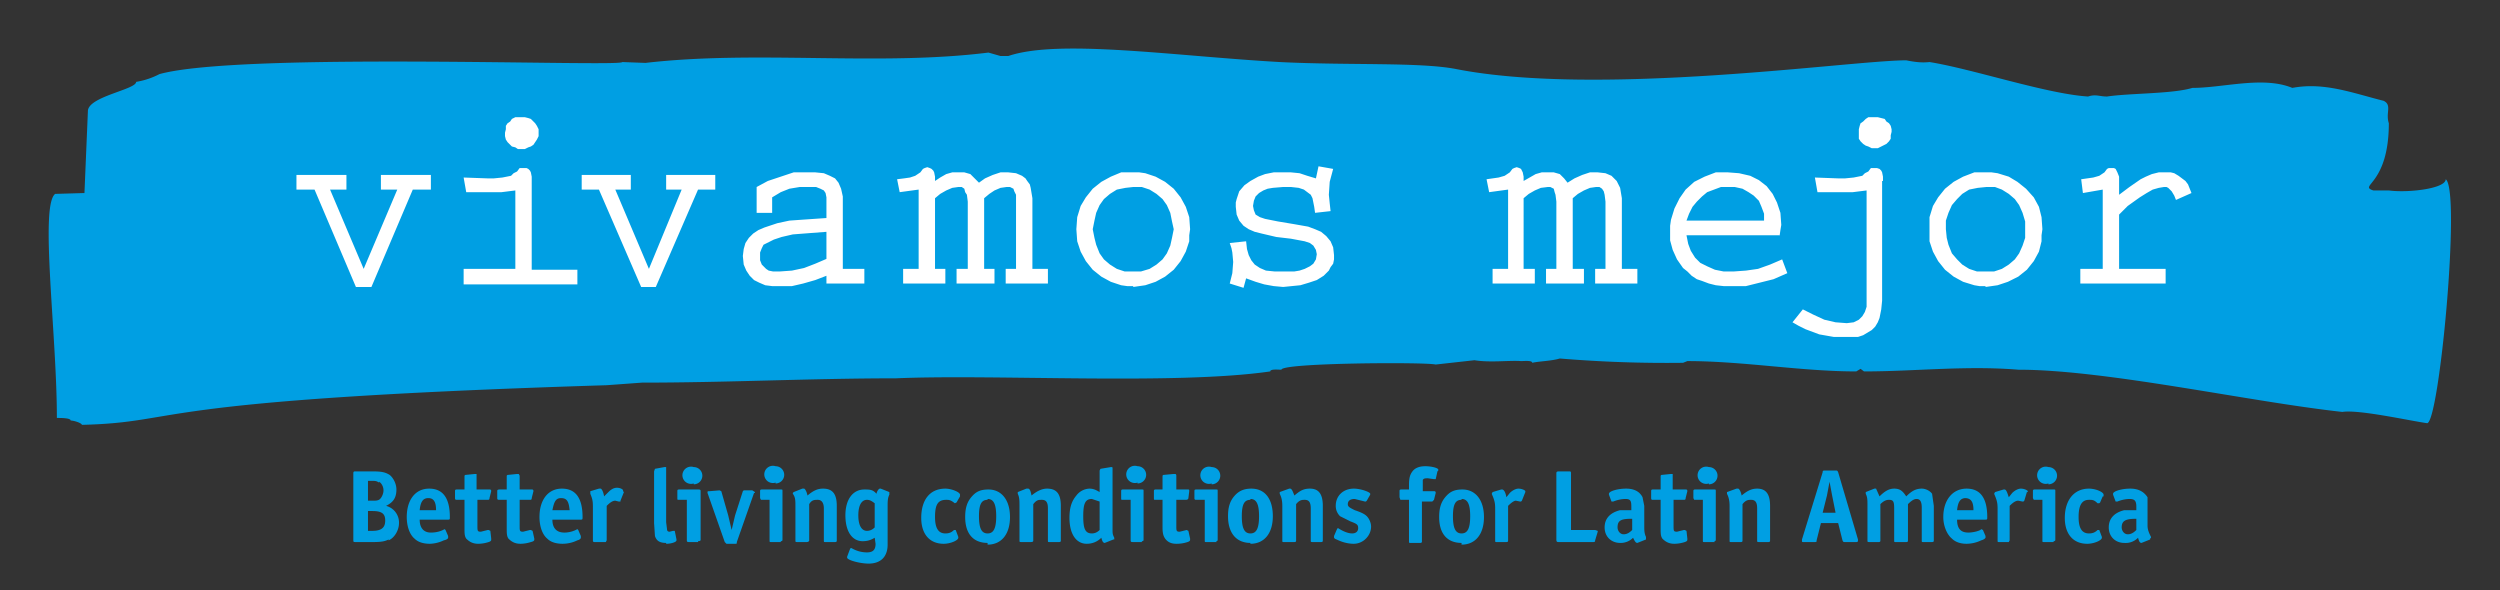 <svg xmlns="http://www.w3.org/2000/svg" width="290.1" height="68.5" viewBox="0 0 290.1 68.5">
  <rect x="0" y="0" width="290.1" height="68.5" fill="#333333" stroke="none"/>
  <g fill="#009FE3">
    <path d="M45.1 62.6c-.4.2-.8.3-1.8.3h-2c-.3 0-.3 0-.3-.3V55c0-.2 0-.3.2-.3h2c1.1 0 1.5.1 2 .4.4.3.8 1 .8 1.7 0 1-.4 1.5-1.2 1.9a2 2 0 011.5 2c0 .8-.5 1.7-1.2 2zM44 56c-.2-.1-.3-.2-.7-.2h-.6v2.3h.5c.4 0 .7 0 .9-.2.2-.2.4-.6.4-1s-.2-.8-.5-1zm-.8 3.3h-.5v2.3h.5c1.1 0 1.5-.4 1.5-1.2 0-.8-.4-1.1-1.5-1.1zM52 60.3h-3.3c0 1 .5 1.5 1.3 1.5.5 0 1-.1 1.4-.3l.2-.1.1.1.3.7v.2s0 .2-.5.3a4 4 0 01-1.6.4c-.8 0-1.4-.2-1.8-.6-.6-.5-.9-1.5-.9-2.5 0-2 1-3.3 2.6-3.3s2.4 1.1 2.4 3.3c0 .3 0 .3-.3.3zm-2.3-2.5c-.6 0-.9.4-1 1.4h1.9c0-1-.3-1.4-.9-1.4zM56.7 62.9a4 4 0 01-1.2.2c-.6 0-1-.2-1.4-.6-.2-.3-.2-.6-.2-1.3V58H53c-.1 0-.2 0-.2-.2V57c0-.1 0-.2.2-.2h.9v-1.5c0-.1 0-.2.2-.2l1-.1h.2v1.8h1.5c.1 0 .2 0 .2.2l-.2.8c0 .1 0 .2-.2.2h-1.2V61c0 .6 0 .7.4.7l.8-.2h.1l.2.1.1.9v.1c0 .1 0 .2-.3.3zM61.6 62.9a4 4 0 01-1.2.2c-.6 0-1-.2-1.4-.6-.2-.3-.2-.6-.2-1.3V58H58c-.2 0-.3 0-.3-.2V57c0-.1 0-.2.3-.2h.8v-1.5c0-.1 0-.2.2-.2l1-.1h.2l.1.2v1.6h1.4c.1 0 .2 0 .2.2l-.2.8c0 .1 0 .2-.2.2h-1.2V61c0 .6 0 .7.4.7l.8-.2h.1l.2.1.2.9v.1c0 .1 0 .2-.4.3zM67.3 60.3h-3.2c0 1 .5 1.5 1.4 1.5.4 0 .9-.1 1.3-.3l.2-.1.1.1.3.7v.2s0 .2-.4.3a4 4 0 01-1.7.4c-.8 0-1.4-.2-1.8-.6-.6-.5-.9-1.5-.9-2.5 0-2 1-3.3 2.6-3.3s2.4 1.1 2.4 3.3c0 .3 0 .3-.3.3zm-2.2-2.5c-.6 0-.8.4-1 1.4h2c-.1-1-.3-1.4-1-1.4zM72.4 57.1l-.4 1v.1h-.2l-.4-.1c-.3 0-.6.2-1 .6v4l-.1.2H69c-.1 0-.2 0-.2-.2V59c0-.7 0-1-.3-1.7V57l1-.3h.2c.1 0 .3.3.4.9l.5-.5c.3-.3.6-.5 1-.5s.7.2.7.3v.1zM77.3 63c-.7 0-1.1-.2-1.3-.8l-.1-1.5v-6l.1-.3 1.1-.2h.2v6.4l.1.8c0 .2.1.3.3.3l.4-.1h.2l.2 1v.1c0 .2-.6.4-1.2.4zM81 62.9h-1c-.2 0-.3 0-.3-.2V58h-.9c-.2 0-.2 0-.2-.2V57c0-.1 0-.2.2-.2H81c.2 0 .3 0 .3.2v5.6c0 .1 0 .2-.3.2zm-.5-6.8a1 1 0 110-1.9 1 1 0 010 2zM87.5 57.2l-2 5.7c0 .2 0 .2-.2.2h-1l-.2-.2-2-5.7c0-.2 0-.2.2-.2l1.2-.1.2.1.8 2.8.4 1.7.4-1.7.9-2.8.1-.1h1l.3.2v.1zM90.6 62.9h-1.1c-.2 0-.2 0-.2-.2V58h-1l-.1-.2V57c0-.1 0-.2.2-.2h2.2c.2 0 .2 0 .2.2v5.6c0 .1 0 .2-.2.2zM90 56a1 1 0 110-1.9 1 1 0 010 2zM96.9 62.9h-1.1c-.2 0-.2 0-.2-.2V59c0-.7-.3-1-.7-1-.4 0-.7 0-1 .5v4.2c0 .1-.1.2-.3.2h-1c-.3 0-.3 0-.3-.2v-4c0-.6 0-1-.3-1.4v-.1l.1-.1 1-.4h.2c.1 0 .3.3.4.8.6-.5 1.1-.8 1.8-.8 1.1 0 1.6.6 1.6 2v4c0 .1 0 .2-.2.2zM103.2 57.4c-.2.4-.2.8-.2 1.4v4.4c0 1.4-.8 2.2-2.2 2.2-1 0-2.5-.4-2.5-.7v-.1l.3-.8.1-.2h.1c.7.4 1.3.5 1.8.5.7 0 1-.3 1-1l-.1-.7c-.5.3-.9.4-1.4.4-1.2 0-2-1.1-2-3s.9-3 2.2-3c.6 0 1 0 1.4.5.1-.4.3-.6.4-.6h.1l1 .4v.3zm-1.7 1c-.4-.3-.6-.4-.9-.4-.6 0-1 .6-1 1.8 0 1.2.4 1.8 1 1.8.3 0 .6-.1.9-.4v-2.9zM111.4 57.6l-.4.7-.2.1c-.5-.4-.7-.4-1-.4-1 0-1.3.6-1.3 2 0 1.3.4 1.9 1.2 1.9.4 0 .7-.1 1-.4h.2l.3.8v.1c0 .3-.9.7-1.7.7-1.6 0-2.6-1.1-2.6-3 0-2.1 1-3.4 2.8-3.4.7 0 1.7.4 1.7.7v.2zM114.6 63C113 63 112 62 112 60c0-1 .2-1.7.7-2.3.5-.6 1-.9 2-.9 1.5 0 2.5 1.2 2.5 3.2s-1 3.2-2.6 3.2zm0-5c-.7 0-1 .5-1 1.9s.3 2 1 2 1-.6 1-2-.3-2-1-2zM122.9 62.9h-1.1c-.2 0-.2 0-.2-.2V59c0-.7-.2-1-.7-1-.4 0-.6 0-1 .5v4.2c0 .1 0 .2-.3.2h-1c-.3 0-.3 0-.3-.2v-4c0-.6 0-1-.2-1.4v-.1-.1l1-.4h.2c.2 0 .3.3.4.8.6-.5 1.2-.8 1.8-.8 1.1 0 1.6.6 1.6 2v4c0 .1 0 .2-.2.2zM129.2 62.6l-1 .4c-.2 0-.3-.2-.4-.6-.5.5-1.1.7-1.7.7-1.2 0-2-1.1-2-3 0-1.3.3-2 .8-2.6a2 2 0 011.5-.8c.4 0 .7.1 1.2.4v-2.5l.1-.2 1.2-.2c.2 0 .2 0 .2.2v7c0 .5 0 .6.2 1v.2zm-1.6-4.4l-.9-.3c-.8 0-1 .6-1 2s.2 2 1 2c.3 0 .6-.1.9-.4v-3.3zM132.5 62.9h-1c-.2 0-.3 0-.3-.2V58h-.9c-.2 0-.2 0-.2-.2V57c0-.1 0-.2.2-.2h2.2c.2 0 .2 0 .2.2v5.6c0 .1 0 .2-.2.2zM132 56a1 1 0 110-1.9 1 1 0 010 2zM137.8 62.9a4 4 0 01-1.3.2c-.6 0-1-.2-1.3-.6-.2-.3-.3-.6-.3-1.3V58h-.8c-.2 0-.2 0-.2-.2V57c0-.1 0-.2.2-.2h.8v-1.5c0-.1 0-.2.2-.2l1.1-.1h.1c.1 0 .2 0 .2.2v1.6h1.3c.2 0 .2 0 .2.2l-.1.8c0 .1-.1.2-.3.2h-1.1V61c0 .6 0 .7.4.7l.8-.2.2.1.2.9v.1c0 .1 0 .2-.3.3zM141.2 62.9H140c-.2 0-.2 0-.2-.2V58h-1c-.1 0-.2 0-.2-.2V57c0-.1 0-.2.2-.2h2.3c.2 0 .2 0 .2.2v5.6c0 .1 0 .2-.2.2zm-.6-6.8a1 1 0 110-1.9 1 1 0 010 2zM145.1 63c-1.6 0-2.6-1.1-2.6-3.1 0-1 .2-1.7.7-2.3.5-.6 1.1-.9 2-.9 1.6 0 2.5 1.2 2.5 3.2s-1 3.2-2.6 3.2zm0-5c-.7 0-1 .5-1 1.9s.3 2 1 2 1-.6 1-2-.3-2-1-2zM153.4 62.9h-1c-.3 0-.3 0-.3-.2V59c0-.7-.2-1-.7-1-.3 0-.6 0-1 .5v4.2c0 .1 0 .2-.2.2H149c-.2 0-.2 0-.2-.2v-4c0-.6-.1-1-.3-1.4v-.1-.1l1.1-.4h.1c.2 0 .3.3.5.8.6-.5 1-.8 1.8-.8 1 0 1.5.6 1.5 2v4c0 .1 0 .2-.2.2zM158.5 62.5a2 2 0 01-1.4.6c-.7 0-1.4-.2-2-.5-.3-.1-.3-.2-.3-.3v-.1l.3-.7.1-.2h.1c.6.4 1.2.6 1.6.6.5 0 .7-.3.7-.6 0-.4-.1-.5-.9-.8l-1.2-.6c-.3-.3-.5-.7-.5-1.2 0-1.2.9-2 2.1-2 .8 0 1.9.4 1.9.6v.1l-.4.7-.1.1h-.1l-1.2-.3c-.5 0-.8.2-.8.6 0 .3.2.4.8.7.9.3 1.2.5 1.4.7.3.3.5.8.5 1.2 0 .5-.2 1-.6 1.4zM166.8 54.7l-.2.9h-.2l-.7-.1c-.3 0-.5 0-.6.2V57h1.3c.1 0 .2 0 .2.2l-.2.8-.2.2H165v4.6c0 .1 0 .2-.2.2h-1.1c-.2 0-.2 0-.2-.2V58h-1l-.1-.3V57c0-.1 0-.2.2-.2h.9v-.5c0-.8.1-1.2.4-1.6.3-.4.8-.6 1.5-.6s1.5.2 1.5.4v.1zM169.6 63C168 63 167 62 167 60c0-1 .2-1.7.7-2.3.5-.6 1-.9 2-.9 1.5 0 2.5 1.2 2.5 3.2s-1 3.2-2.6 3.2zm0-5c-.7 0-1 .5-1 1.9s.3 2 1 2 1-.6 1-2-.3-2-1-2zM177 57.1l-.4 1-.1.1h-.1l-.5-.1c-.2 0-.5.2-.9.6v4c0 .1 0 .2-.2.2h-1.1c-.2 0-.2 0-.2-.2V59c0-.7-.1-1-.4-1.7l.1-.2 1-.3h.1c.2 0 .4.3.5.9l.4-.5c.3-.3.7-.5 1-.5.4 0 .8.2.8.3v.1zM185.4 61.7l-.3 1c0 .1 0 .2-.2.2h-4c-.2 0-.3 0-.3-.3V55c0-.2 0-.3.3-.3h1.1c.3 0 .3 0 .3.3v6.5h2.8l.3.1v.2zM191 62.6l-1 .4c-.2 0-.3-.2-.5-.6a2 2 0 01-1.5.6c-1 0-1.8-.7-1.8-1.8 0-1 .6-1.7 1.8-2h1.3v-.4c0-.7-.1-.9-.7-.9a4 4 0 00-1.4.3h-.1-.1l-.3-.8v-.1c0-.3 1-.6 2-.6s1.6.4 1.9 1l.2 1V61c0 .5 0 .9.2 1.3v.2zm-1.7-2.4c-1.2 0-1.6.2-1.6 1 0 .4.3.8.7.8.4 0 .7-.2 1-.5v-1.3zM195.5 62.9a4 4 0 01-1.2.2c-.6 0-1-.2-1.4-.6-.2-.3-.2-.6-.2-1.3V58h-.9c-.1 0-.2 0-.2-.2V57c0-.1 0-.2.2-.2h.9v-1.5c0-.1 0-.2.2-.2l1-.1h.2v1.8h1.5c.1 0 .2 0 .2.2l-.2.8c0 .1 0 .2-.2.2h-1.2V61c0 .6 0 .7.4.7l.8-.2h.1l.2.1.1.9v.1c0 .1 0 .2-.3.3zM199 62.9h-1.2c-.2 0-.2 0-.2-.2V58h-1l-.1-.2V57c0-.1 0-.2.2-.2h2.2c.2 0 .2 0 .2.2v5.6c0 .1 0 .2-.2.2zm-.7-6.8a1 1 0 110-1.9 1 1 0 010 2zM205.2 62.9h-1c-.3 0-.3 0-.3-.2V59c0-.7-.2-1-.7-1-.3 0-.6 0-1 .5v4.2c0 .1 0 .2-.2.2h-1.1c-.2 0-.2 0-.2-.2v-4c0-.6-.1-1-.3-1.4v-.1-.1l1.1-.4h.2c.1 0 .3.3.4.8.6-.5 1.1-.8 1.8-.8 1 0 1.5.6 1.5 2v4c0 .1 0 .2-.2.2zM215.4 62.9h-1.3c-.2 0-.2 0-.3-.2l-.5-2h-2l-.5 2c0 .2 0 .2-.3.2h-1.2c-.2 0-.2 0-.2-.2v-.1l2.4-7.8c0-.1 0-.2.2-.2h1.3c.2 0 .2 0 .3.2l2.3 7.8v.1c0 .1 0 .2-.2.2zm-2.8-5.4l-.3-1.6-.3 1.6-.5 2h1.5l-.4-2zM224.3 62.9h-1.1c-.2 0-.2 0-.2-.2v-3.8c0-.7-.2-1-.6-1-.3 0-.6.2-1 .6v4.2c0 .1 0 .2-.2.2H220c-.2 0-.2 0-.2-.2V59c0-.8-.1-1-.6-1-.3 0-.6.1-1 .5v4.2c0 .1 0 .2-.2.2h-1c-.3 0-.3 0-.3-.2v-4c0-.7 0-1-.2-1.4v-.1-.1l1-.4h.2l.4.9c.6-.6 1.1-.9 1.7-.9.7 0 1 .3 1.4.9.6-.6 1.1-.9 1.8-.9.5 0 1 .3 1.2.6l.2 1.4v4c0 .1 0 .2-.2.2zM230.3 60.3h-3.2c0 1 .4 1.5 1.3 1.5.4 0 1-.1 1.4-.3l.1-.1.2.1.3.7v.2s-.1.2-.5.3a4 4 0 01-1.7.4c-.7 0-1.3-.2-1.7-.6-.6-.5-1-1.5-1-2.5 0-2 1.1-3.3 2.7-3.3s2.4 1.1 2.4 3.3c0 .3 0 .3-.3.3zm-2.2-2.5c-.6 0-.9.4-1 1.4h1.9c0-1-.3-1.4-1-1.4zM235.2 57.1l-.3 1-.1.1h-.1l-.5-.1c-.3 0-.6.2-1 .6v4l-.1.2H232c-.2 0-.2 0-.2-.2V59c0-.7-.1-1-.4-1.7l.1-.2 1-.3h.1c.2 0 .3.3.5.9l.4-.5c.3-.3.7-.5 1-.5.4 0 .8.2.8.3v.1zM238.3 62.9h-1.1c-.2 0-.2 0-.2-.2V58h-1l-.1-.2V57c0-.1 0-.2.2-.2h2.2c.2 0 .2 0 .2.2v5.6c0 .1 0 .2-.2.2zm-.6-6.8a1 1 0 110-1.9 1 1 0 010 2zM244 57.6l-.3.7-.1.1h-.2c-.4-.4-.6-.4-1-.4-.8 0-1.2.6-1.2 2 0 1.3.4 1.9 1.2 1.9.4 0 .7-.1 1-.4h.2l.3.8v.1c0 .3-.9.7-1.7.7-1.6 0-2.6-1.1-2.6-3 0-2.1 1.1-3.4 2.8-3.4.8 0 1.7.4 1.7.7v.2zM249.5 62.6l-1 .4c-.2 0-.3-.2-.4-.6a2 2 0 01-1.6.6c-1 0-1.8-.7-1.8-1.8 0-1 .6-1.7 1.8-2h1.4v-.4c0-.7-.2-.9-.8-.9a4 4 0 00-1.4.3h-.1-.1l-.3-.8v-.1c0-.3 1-.6 2-.6s1.6.4 2 1V61c0 .5.2.9.4 1.3v.1l-.1.1zm-1.6-2.4c-1.2 0-1.7.2-1.7 1 0 .4.3.8.7.8.4 0 .7-.2 1-.5v-1.3z"/>
  </g>
  <path fill="#009FE3" d="M276.6 11.7c1 .5.2 1.4.6 2.6 0 7.2-3.6 7.2-1.8 7.8h1.8c2.2.3 6.6-.2 6.6-1.3 1.8 1.3-.8 28.8-2.2 28.3-2.1-.3-7.9-1.6-9.8-1.3-10.9-1.2-27.4-4.9-37.6-4.9-6.1-.5-12 .2-17.9.2l-.4-.3-.5.3c-6.4 0-13.1-1.2-19.6-1.2l-.5.2a150 150 0 01-14.3-.5c-1 .3-2.3.3-3.2.5 0-.3-.9-.2-1.3-.2-1.4-.1-3.6.2-5.4-.1l-4.5.5c-1.3-.3-17.9-.2-17.9.6-.4 0-1.3-.1-1.3.2-11 1.6-32 .3-43.4.8-9.8 0-19.7.5-29.5.5l-4.1.3C15.7 46.4 21.6 49 9.5 49.3c0-.2-.9-.5-1.3-.5 0-.3-1.1-.3-1.6-.3 0-9.7-2-24.6-.2-26l3.4-.1.4-9.5c0-1.7 5.6-2.5 5.6-3.4a9 9 0 002.7-.9c9.4-2.6 53.7-.8 53.7-1.4l2.7.1c13-1.5 27 .4 39.8-1.2l1.4.4h.9c5.9-2 19.2 0 31.5.7 8 .4 16.2 0 20.4.8 16.7 3.3 45.9-1 52.3-1 1 .2 1.8.3 2.7.2 5 .8 13.6 3.7 18.4 4 .9-.3 1.3 0 2.2 0 2.7-.4 7.6-.3 9.9-1 3.6 0 8.2-1.4 11.6 0 3.7-.7 7 .6 10.6 1.5"/>
  <path fill="#FFF" d="M34.4 20.3V22h2.1l4.8 11.3h1.8L47.9 22H50v-1.7h-5.8V22h1.9l-3.9 9.2-3.9-9.2h1.9v-1.7zM62.5 15.3V15l-.2-.4-.2-.3-.2-.2-.3-.3-.3-.1-.4-.1h-1.1l-.4.2-.2.3-.3.2-.2.3v.4l-.1.4v.4l.1.4.2.3.3.3.2.2.4.1.3.2h.8l.4-.2.3-.1.3-.2.2-.3.2-.3.2-.4v-.4zM53.9 33H67v-1.7h-5.3V20.5l-.1-.5-.1-.2-.2-.2-.2-.1h-.8l-.3.4-.4.2-.3.3-1 .2-1 .1h-.7l-2.8-.1.3 1.7h4.1l1.6-.2v9.1h-6V33zM67.5 20.3V22h2l4.9 11.3h1.7L81 22h2v-1.7h-5.7V22h1.8l-3.8 9.2-3.9-9.2h1.8v-1.7zM96 30l-1.4.6-1.3.5-1.4.3-1.4.1h-.8l-.5-.1-.3-.2-.3-.3-.2-.2-.2-.5v-.9l.2-.5.2-.4.4-.2.8-.4.9-.3 1.3-.3 1.3-.1 2.6-.2v3.2zm0 2.9h4.3v-1.7h-2.5v-8.4l-.2-.9-.3-.7-.4-.5-.6-.3-.7-.3-1-.1h-2.5l-1.5.5-1.5.5-1.3.7v3h1.8v-1.8l1-.6 1-.4 1.2-.2H94.7l.5.2.4.2.2.3.1.5V25.3l-2.9.2-1.4.1-1.4.3-1.5.5-.7.3-.6.4-.5.5-.4.6-.2.7-.1.8.1 1 .3.7.4.6.5.5.6.3.7.3.8.1h2.3l1.3-.3 1.4-.4 1.3-.5v.9zM108.5 23l.6-.5.7-.4.7-.3.7-.1h.4l.3.2.1.4.2.3.1.8v7.8H111v1.7h4.4v-1.7h-1.2V23l.6-.5.6-.4.7-.3.7-.1h.4l.4.2.1.3.2.4v8.6h-1.2v1.7h4.9v-1.7h-1.8V23l-.2-1.2-.1-.4-.3-.4-.2-.3-.4-.3-.7-.3-.9-.1h-.9l-.9.3-.9.4-.7.5-.5-.5-.5-.5-.7-.2h-1.4l-.7.2-.7.4-.6.4v-.5l-.1-.5-.1-.2-.2-.2-.2-.1-.3-.1-.3.1-.2.1-.3.4-.6.4-.6.2-.7.1-.8.1.3 1.5 2.2-.3v9.2h-1.8v1.7h4.9v-1.7h-1.2zM131.5 31.5h-1l-.9-.3-.8-.5-.7-.6-.5-.7-.4-1-.2-.8-.2-1 .2-1 .2-.9.4-.9.5-.7.7-.6.8-.5 1-.2.9-.1h1l.9.3.8.5.7.6.5.7.4.9.2 1 .2.9-.2 1-.2.9-.4.9-.5.7-.7.6-.8.5-1 .3h-.9zm0 1.8l1.4-.2 1.2-.4 1.1-.6 1-.8.8-1 .6-1.1.4-1.2v-.7l.1-.7-.1-1.4-.4-1.2-.6-1.1-.8-1-1-.8-1.1-.6-1.2-.4-.7-.1H130.1l-1.2.5-1.1.6-1 .8-.8 1-.6 1-.4 1.3-.1 1.4.1 1.4.4 1.2.6 1.1.8 1 1 .8 1.1.6 1.2.4.7.1h.7zM152.7 20.7l-1-.3-.9-.3-1-.1h-2l-1 .2-.8.3-.9.5-.7.5-.6.7-.3.9-.1.4v.5l.1.9.3.7.5.6.6.4.7.3.8.2 1.7.4 1.7.2 1.6.3.6.2.4.3.3.5.1.5-.1.6-.3.5-.4.3-.6.3-.6.2-.6.1h-2.3l-1-.1-.7-.3-.6-.4-.4-.5-.3-.6-.2-.7-.1-.9-1.9.2.2.6.1.5.1 1.1-.1 1.3-.3 1.2 1.6.5.3-1.1 1.1.4 1 .3 1.1.2 1.1.1 1-.1 1-.1 1-.3.9-.3.8-.5.6-.6.2-.4.3-.4.1-.5v-.5l-.1-.9-.3-.7-.5-.6-.6-.5-.7-.3-.8-.3-1.7-.3-1.8-.3-1.5-.3-.6-.2-.5-.3-.2-.5-.1-.5.1-.6.2-.5.4-.4.5-.3.5-.2.6-.1 1.2-.1h.9l.9.1.6.2.4.3.4.3.2.4.1.5.1.5.1.7 1.8-.2-.1-.9-.1-1 .1-1.5.4-1.5-1.7-.3zM176.8 23l.6-.5.7-.4.7-.3.8-.1h.3l.4.2.1.4.1.3.1.8v7.8h-1.2v1.7h4.4v-1.7h-1.3V23l.6-.5.7-.4.7-.3.7-.1h.4l.3.2.2.3.1.4.1.8v7.8h-1.2v1.7h4.9v-1.7h-1.8V23l-.2-1.2-.2-.4-.2-.4-.3-.3-.3-.3-.7-.3-.9-.1h-.9l-.9.3-.9.4-.8.5-.4-.5-.5-.5-.7-.2h-1.4l-.7.2-.7.4-.7.4v-.5l-.1-.5-.1-.2-.1-.2-.2-.1-.3-.1-.3.1-.2.1-.3.4-.6.4-.7.2-.7.1-.7.1.3 1.5 2.2-.3v9.2h-1.8v1.7h4.9v-1.7h-1.3zM195.7 25.6l.3-.8.4-.8.5-.6.6-.6.6-.5.8-.3.8-.3h1.6l.9.2.7.4.6.4.6.6.3.7.3.8v.8h-9zm10.8 1.8l.1-.7.1-.6-.1-1.4-.4-1.2-.5-1-.7-.9-.9-.7-1-.5-1.3-.3-1.3-.1h-1.4l-1.3.5-1.2.6-1 .9-.7 1-.6 1.2-.4 1.3-.1.7v1.7l.3 1.1.5 1.1.7 1 .5.4.5.5.6.4.6.2.8.3.8.2.9.1h2.6l1.6-.4 1.6-.4 1.6-.7-.6-1.6-1.4.6-1.4.5-1.4.2-1.4.1H200l-1-.2-.9-.4-.8-.4-.6-.6-.5-.8-.3-.8-.2-1h10.8zM219.5 15.3V15l-.1-.4-.2-.3-.3-.2-.2-.3-.4-.1-.4-.1h-1.1l-.3.2-.3.3-.3.2-.1.3-.1.4V16.1l.2.3.3.3.3.2.3.1.4.2h.7l.4-.2.6-.3.3-.3.2-.3v-.4l.1-.4zm-1 5.7v-.5l-.1-.5-.1-.2-.2-.2-.3-.1h-.7l-.3.4-.4.2-.3.3-1 .2-1 .1h-.8l-2.7-.1.3 1.7h4.1l1.6-.2v13.5l-.2.6-.3.5-.4.4-.6.3-.8.1-1.3-.1-1.3-.3-1.3-.6-1.2-.6-1.2 1.5.7.4.8.4 1.6.6 1.7.3h2.8l.6-.2.5-.3.5-.3.4-.4.3-.5.2-.5.2-1 .1-1V21zM230.4 31.5h-1l-.9-.3-.8-.5-.6-.6-.6-.7-.4-1-.2-.8-.1-1v-1l.3-.9.4-.9.6-.7.6-.6.8-.5 1-.2 1-.1h1l.8.3.8.5.7.6.5.7.4.9.3 1v1.9l-.3.9-.4.9-.5.7-.7.6-.8.5-.9.3h-1zm0 1.8l1.4-.2 1.2-.4 1.2-.6 1-.8.8-1 .6-1.1.3-1.2v-.7l.1-.7-.1-1.4-.3-1.2-.6-1.1-.9-1-1-.8-1-.6-1.3-.4-.7-.1h-2l-1.3.5-1.1.6-1 .8-.8 1-.6 1-.4 1.3V28l.4 1.2.6 1.1.8 1 1 .8 1.1.6 1.3.4.6.1h.7zM245.9 24.9l1-1 1.4-1 .8-.5.7-.4.7-.2.6-.1h.3l.2.1.4.4.3.5.2.5 1.8-.8-.4-1-.3-.4-.4-.3-.4-.3-.5-.3-.4-.1h-1.4l-.8.2-.7.3-.6.3-1.3.9-1.2.9v-2.1l-.2-.5-.1-.2-.1-.2-.2-.1h-.6l-.2.1-.3.4-.6.4-.7.2-.7.1-.7.1.2 1.6 2.3-.4v9.2h-2.6v1.7h9.9v-1.7h-5.4z"/>
</svg>

